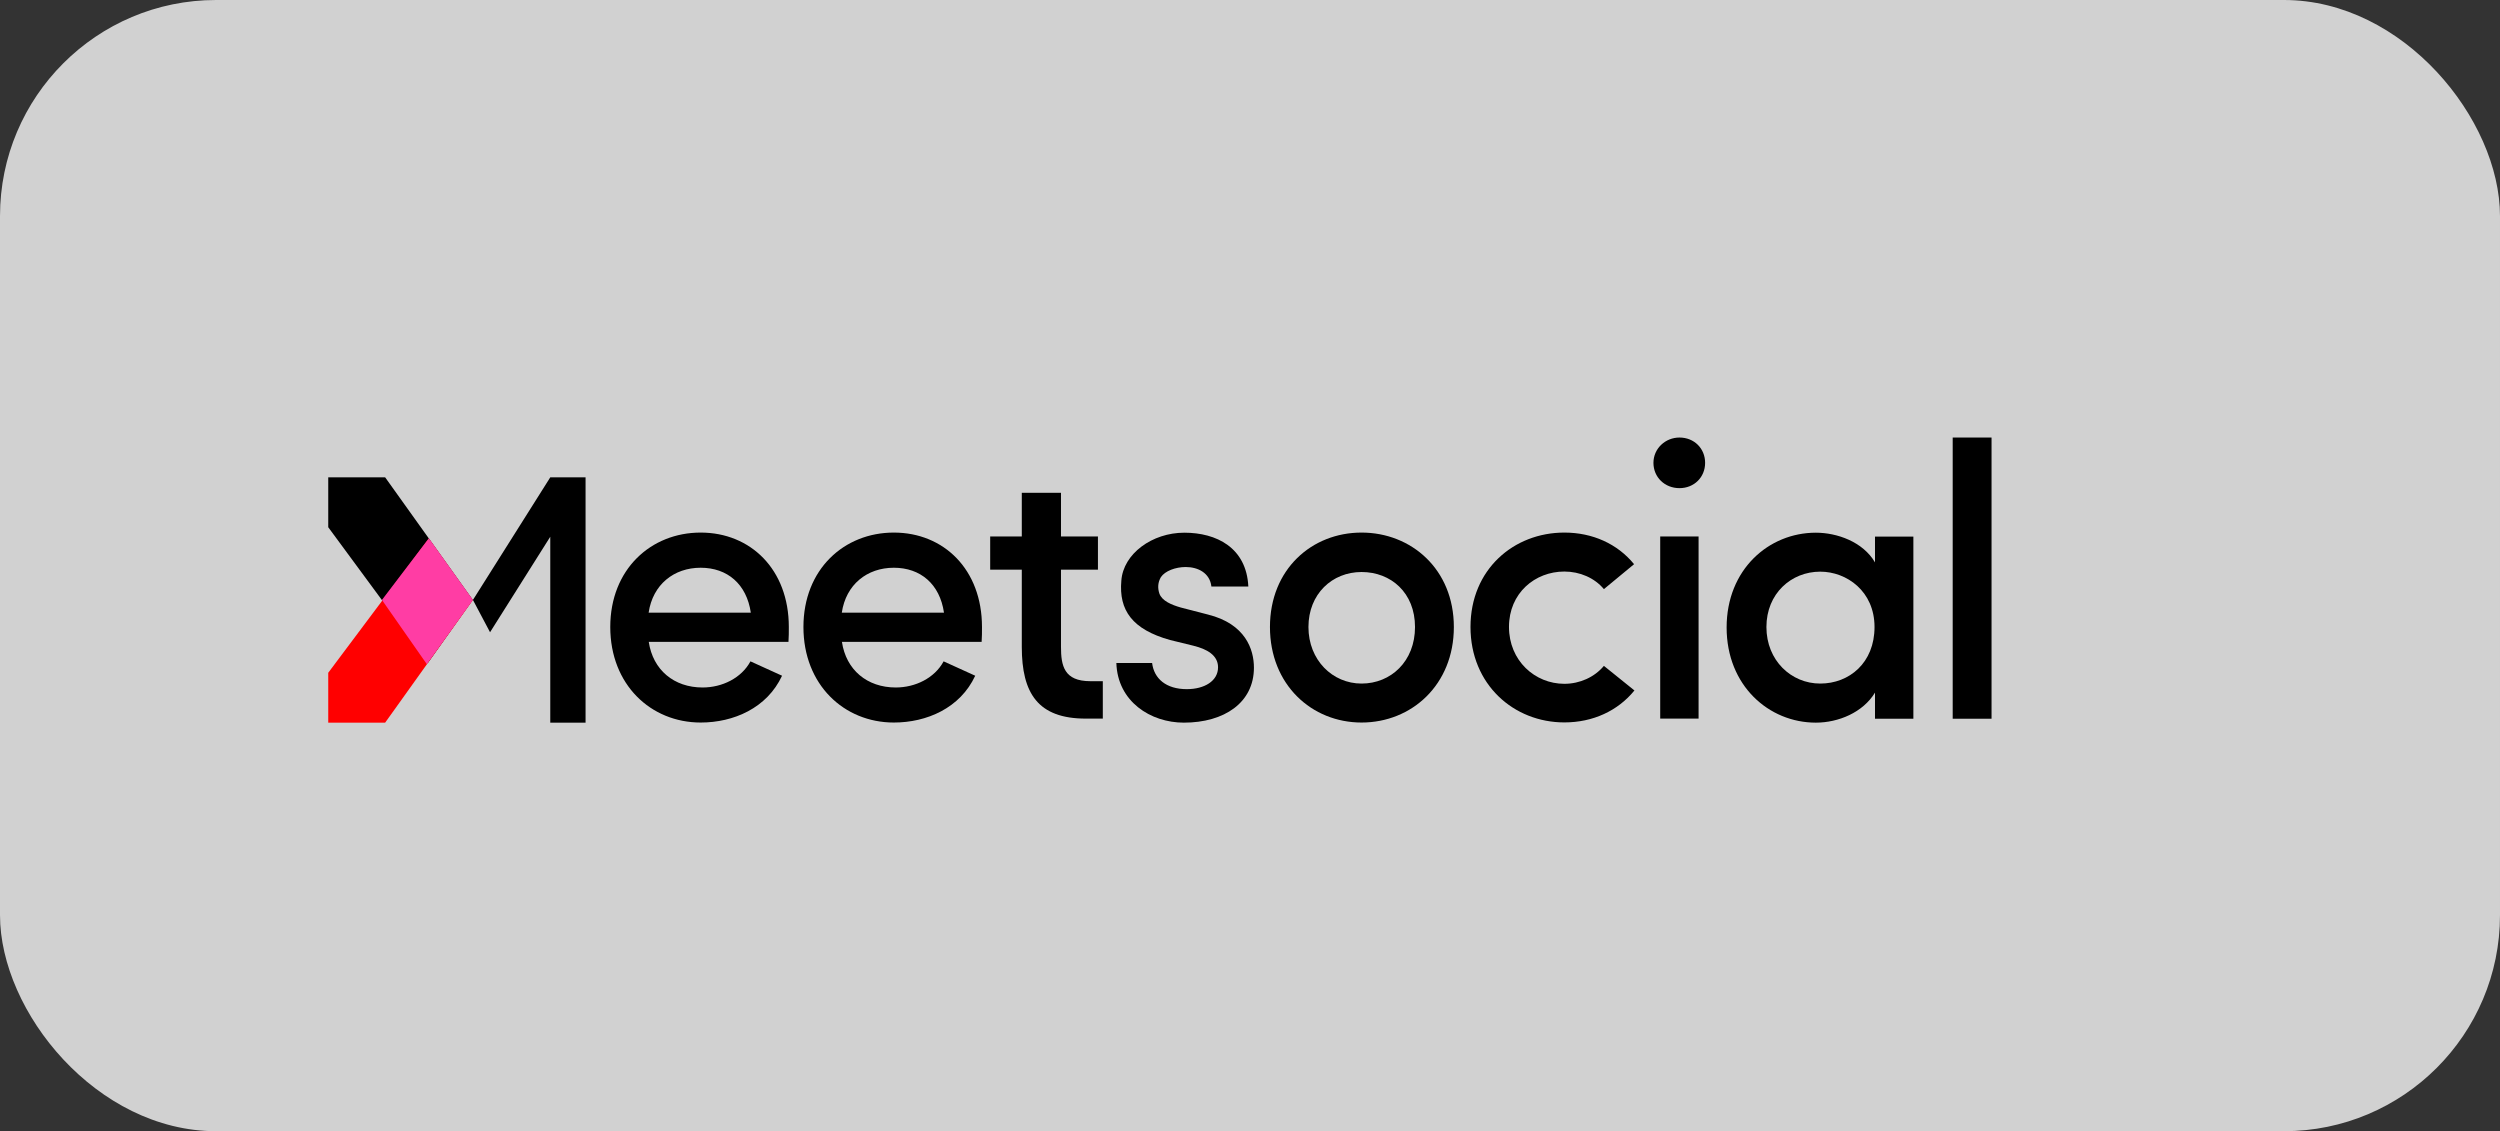 <?xml version="1.0" encoding="UTF-8"?>
<svg id="_图层_2" data-name="图层 2" xmlns="http://www.w3.org/2000/svg" viewBox="0 0 210.44 95.22">
  <rect x="0" y="0" width="210.44" height="95.22" fill="#333333" stroke="none"/>
  <defs>
    <style>
      .cls-1 {
        fill: #fff;
      }

      .cls-2 {
        fill: red;
      }

      .cls-3 {
        fill: #ff3da4;
      }

      .cls-4 {
        opacity: .77;
      }
    </style>
  </defs>
  <g id="_图层_1-2" data-name="图层 1">
    <g class="cls-4">
      <rect class="cls-1" x="0" width="210.44" height="95.22" rx="18.19" ry="18.19"/>
    </g>
    <g>
      <path d="M27.63,44.38v-4.2h4.79l7.37,10.31-3.76,5.29-8.4-11.4Z"/>
      <path class="cls-2" d="M27.63,56.63v4.2h4.79l7.37-10.31-3.7-5.19-8.46,11.3Z"/>
      <path class="cls-3" d="M32.15,50.5l3.95-5.19,3.71,5.19-3.88,5.41-3.78-5.41Z"/>
      <path d="M66.4,52.78c0,.36,0,.89-.03,1.25h-11.76c.35,2.36,2.12,3.84,4.53,3.84,1.65,0,3.27-.79,4.03-2.2l2.66,1.21c-1.27,2.73-4.09,3.94-6.85,3.94-4.19,0-7.61-3.18-7.61-8.04s3.42-7.95,7.61-7.95,7.42,3.09,7.42,7.95ZM54.61,51.57h8.59c-.35-2.4-1.97-3.78-4.22-3.78s-4.03,1.41-4.38,3.78Z"/>
      <path d="M82.66,52.78c0,.36,0,.89-.03,1.25h-11.76c.35,2.36,2.12,3.84,4.53,3.84,1.65,0,3.27-.79,4.03-2.2l2.66,1.21c-1.27,2.73-4.09,3.94-6.85,3.94-4.19,0-7.61-3.18-7.61-8.04s3.42-7.95,7.61-7.95,7.42,3.09,7.42,7.95ZM70.87,51.57h8.59c-.35-2.4-1.97-3.78-4.22-3.78s-4.03,1.41-4.38,3.78Z"/>
      <path d="M92.83,57.34v3.15h-1.43c-4.03,0-5.39-2.13-5.39-6.04v-6.5h-2.66v-2.79h2.66v-3.68h3.3v3.68h3.11v2.79h-3.11v6.5c0,1.58.25,2.89,2.47,2.89h1.05Z"/>
      <path d="M100.48,54.36l-2-.49c-3.17-.89-4.31-2.5-4.09-4.99.16-2.27,2.6-4.04,5.3-4.04s5.23,1.25,5.39,4.53h-3.11c-.13-1.15-1.14-1.64-2.16-1.64-.86,0-1.74.33-2.09.85-.25.43-.29.89-.13,1.38.22.62,1.01.95,1.81,1.18l2.28.59c3.17.79,3.87,2.95,3.87,4.47,0,2.95-2.5,4.63-5.9,4.63-2.79,0-5.58-1.77-5.68-5.02h3.01c.16,1.31,1.17,2.2,2.92,2.2,1.49,0,2.63-.69,2.63-1.84,0-1.02-.95-1.54-2.06-1.81Z"/>
      <path d="M114.61,57.54c2.47,0,4.5-1.87,4.5-4.76s-2.03-4.63-4.5-4.63-4.47,1.84-4.47,4.63,2.03,4.76,4.47,4.76ZM114.61,60.82c-4.19,0-7.71-3.18-7.71-8.04s3.52-7.95,7.71-7.95,7.77,3.09,7.77,7.95-3.55,8.04-7.77,8.04Z"/>
      <path d="M123.78,52.78c0-4.86,3.65-7.95,7.9-7.95,2.38,0,4.47.95,5.87,2.66l-2.54,2.1c-.79-.95-2.03-1.48-3.33-1.48-2.47,0-4.66,1.81-4.66,4.66s2.19,4.79,4.66,4.79c1.3,0,2.54-.56,3.33-1.51l2.57,2.07c-1.39,1.71-3.49,2.69-5.9,2.69-4.25,0-7.9-3.18-7.9-8.04Z"/>
      <path d="M142.98,45.16v15.33h-3.23v-15.33h3.23ZM139.18,38.96c0-1.21,1.01-2.13,2.19-2.13,1.24,0,2.16.92,2.16,2.13s-.92,2.13-2.16,2.13-2.19-.92-2.19-2.13Z"/>
      <path d="M157.83,60.5v-2.2c-1.01,1.67-3.08,2.53-4.98,2.53-3.96,0-7.51-3.12-7.51-8.01s3.55-7.98,7.51-7.98c1.78,0,3.96.76,4.98,2.5v-2.17h3.23v15.33h-3.23ZM148.69,52.78c0,2.82,2.09,4.76,4.53,4.76s4.57-1.74,4.57-4.76-2.35-4.66-4.57-4.66c-2.44,0-4.53,1.84-4.53,4.66Z"/>
      <path d="M164.37,60.5v-23.67h3.27v23.67h-3.27Z"/>
      <path d="M49.29,60.83h-2.97v-15.65l-5.07,8.04-1.44-2.72,6.51-10.32h2.97v20.65Z"/>
    </g>
  </g>
</svg>
